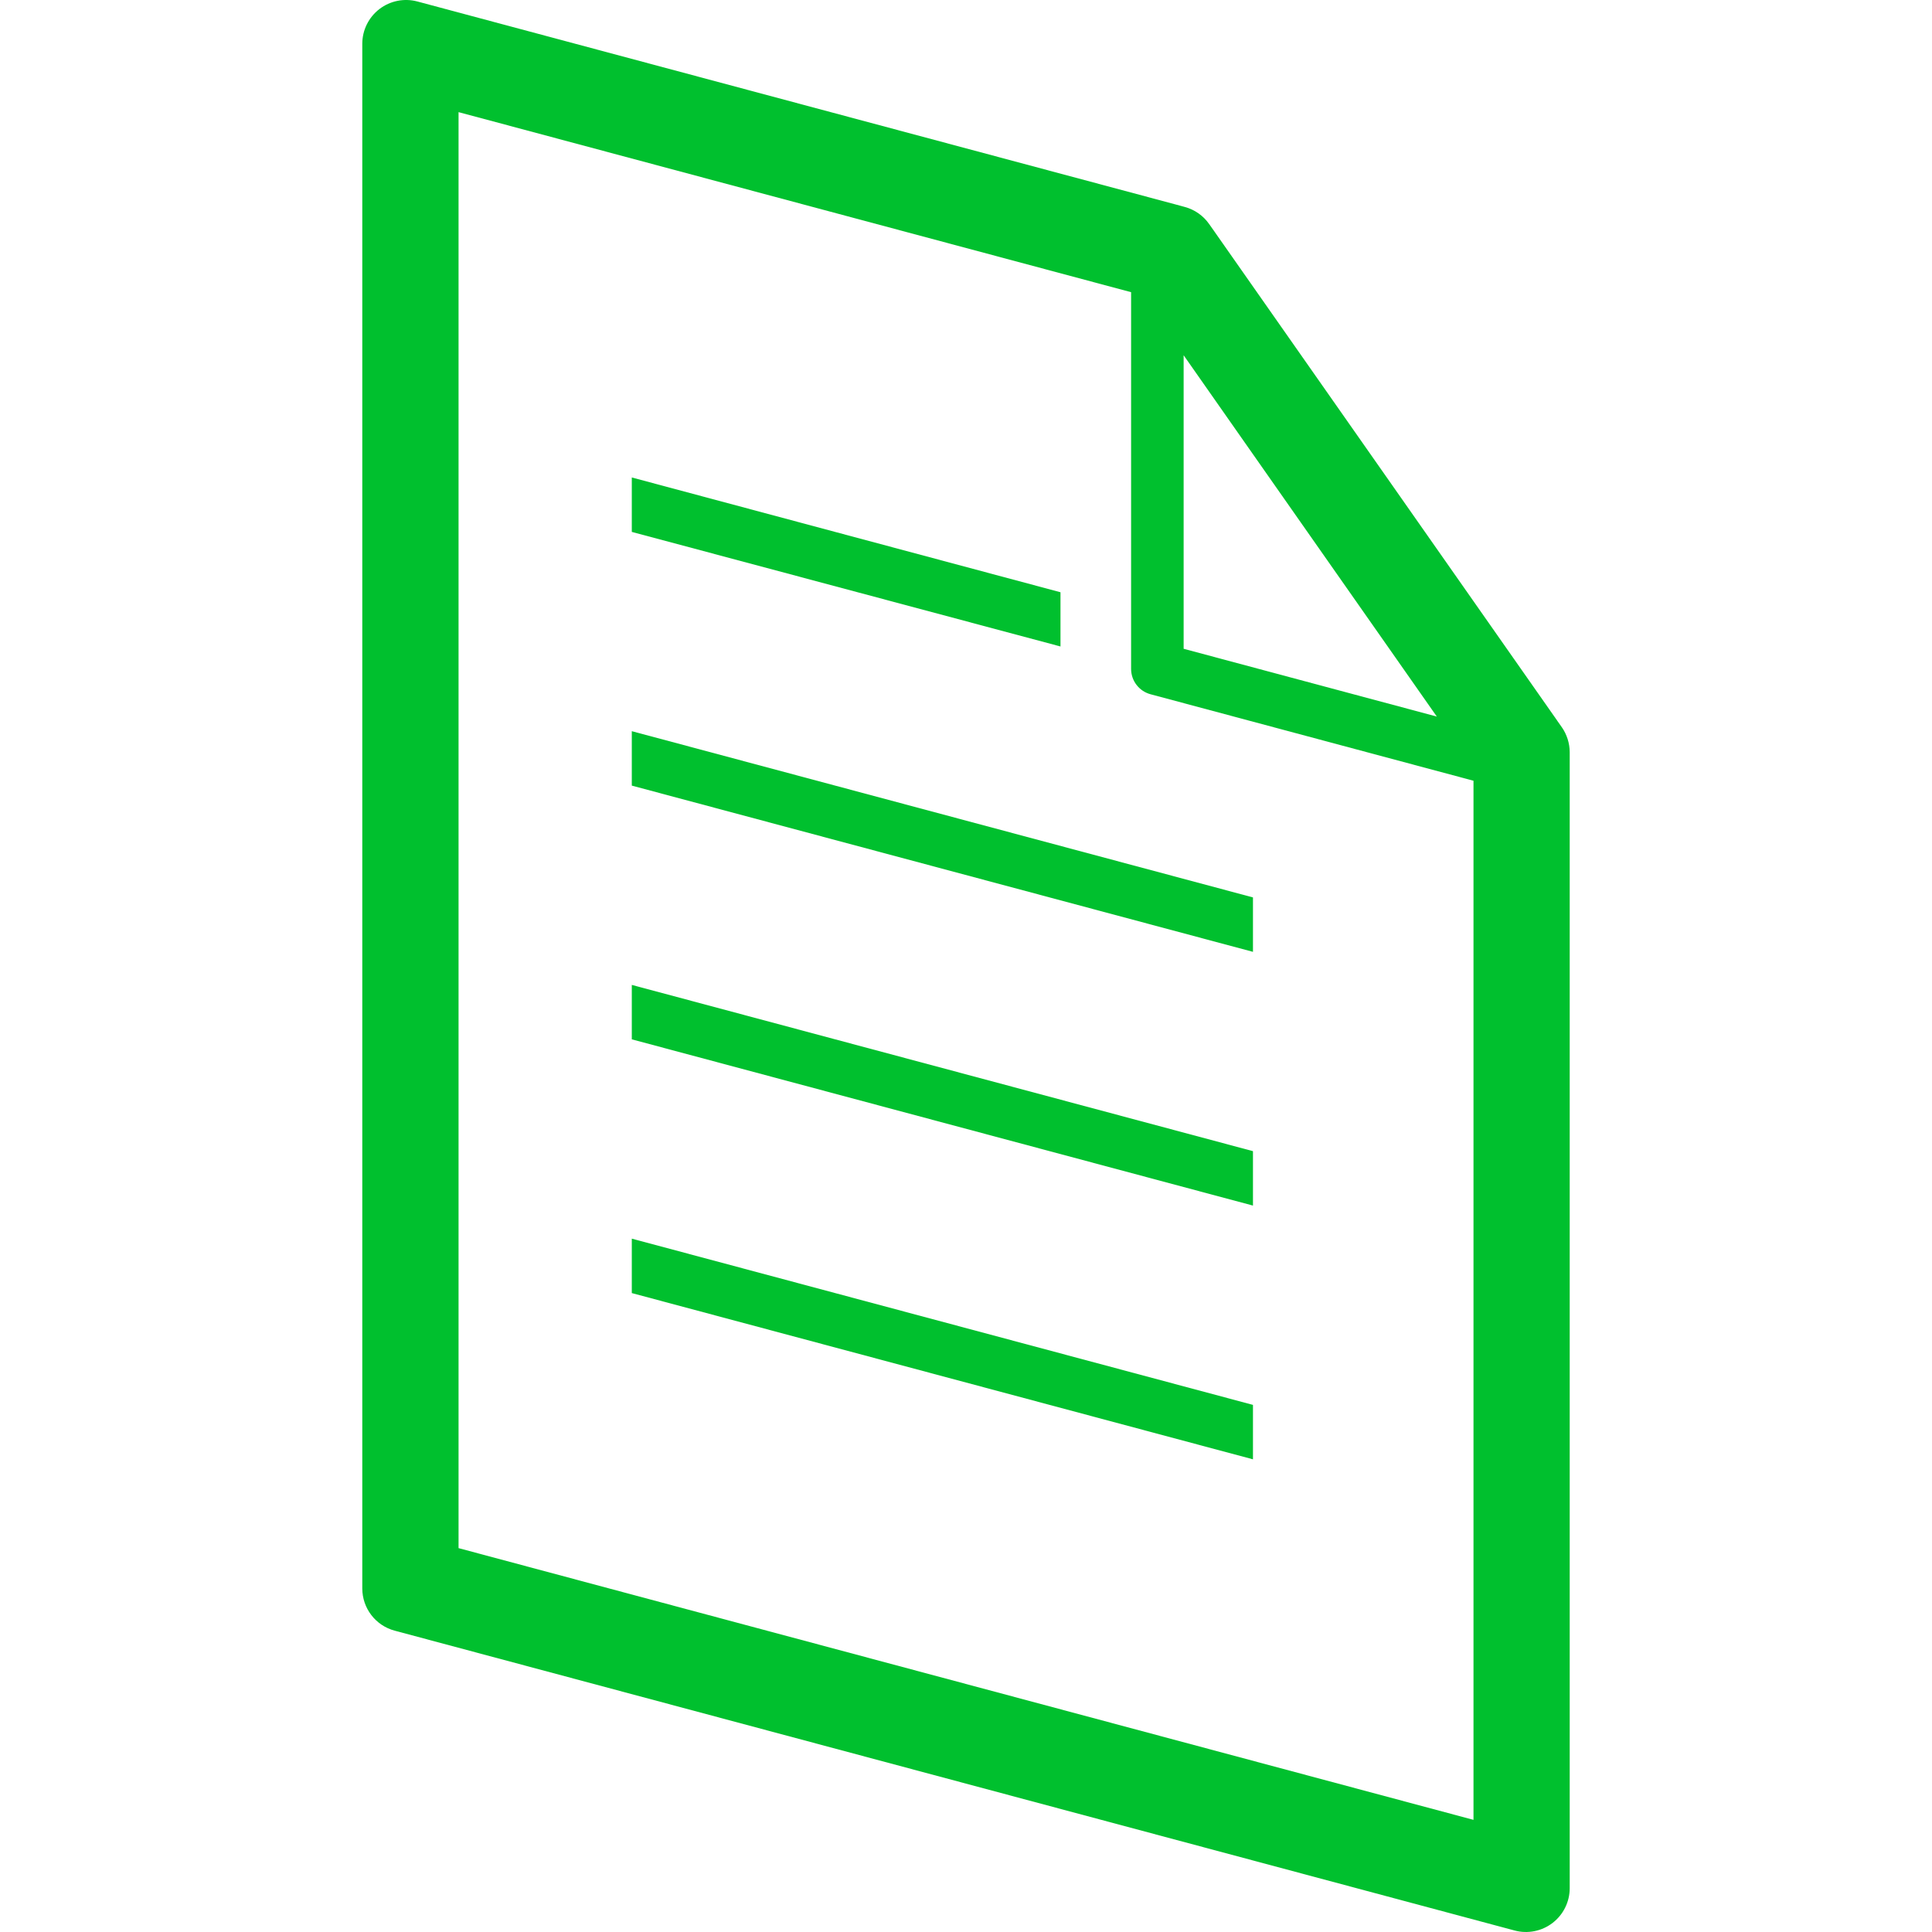 <!--?xml version="1.0" encoding="utf-8"?-->
<!-- Generator: Adobe Illustrator 18.1.1, SVG Export Plug-In . SVG Version: 6.00 Build 0)  -->

<svg version="1.1" id="_x32_" xmlns="http://www.w3.org/2000/svg" xmlns:xlink="http://www.w3.org/1999/xlink" x="0px" y="0px" viewBox="0 0 512 512" style="width: 32px; height: 32px; opacity: 1;" xml:space="preserve">
<style type="text/css">
	.st0{fill:#4B4B4B;}
</style>
<g>
	<polygon class="st0" points="167.433,342.68 332.05,386.736 332.05,372.31 167.433,328.255 	" style="fill: rgb(0, 192, 46);"></polygon>
	<polygon class="st0" points="167.433,275.437 332.05,319.493 332.05,305.068 167.433,261.012 	" style="fill: rgb(0, 192, 46);"></polygon>
	<polygon class="st0" points="167.433,208.195 332.05,252.25 332.05,237.826 167.433,193.77 	" style="fill: rgb(0, 192, 46);"></polygon>
	<polygon class="st0" points="281.041,156.954 167.433,126.535 167.433,140.96 281.041,171.324 	" style="fill: rgb(0, 192, 46);"></polygon>
	<path class="st0" d="M413.903,192.727l-1.268-1.8c0-0.008-0.015-0.016-0.015-0.031L321.898,61.448v-0.007l-1.452-2.055
		c-1.561-2.233-3.848-3.84-6.475-4.543l-2.441-0.664L110.613,0.394c-3.476-0.934-7.216-0.185-10.06,2.002
		c-2.858,2.194-4.543,5.602-4.543,9.202v409.358c0,5.246,3.523,9.843,8.607,11.195l296.784,79.458
		c3.462,0.927,7.202,0.185,10.045-2.009c2.859-2.195,4.543-5.602,4.543-9.202V199.364
		C415.99,196.992,415.247,194.666,413.903,192.727z M313.677,94.146l15.792,22.545l51.303,73.208l-67.096-17.964V94.146z
		 M390.492,482.28l-268.97-72.01V29.716l178.232,47.717v99.841c0,3.144,2.116,5.903,5.161,6.714l85.577,22.917V482.28z" style="fill: rgb(0, 192, 46);"></path>
</g>
</svg>
